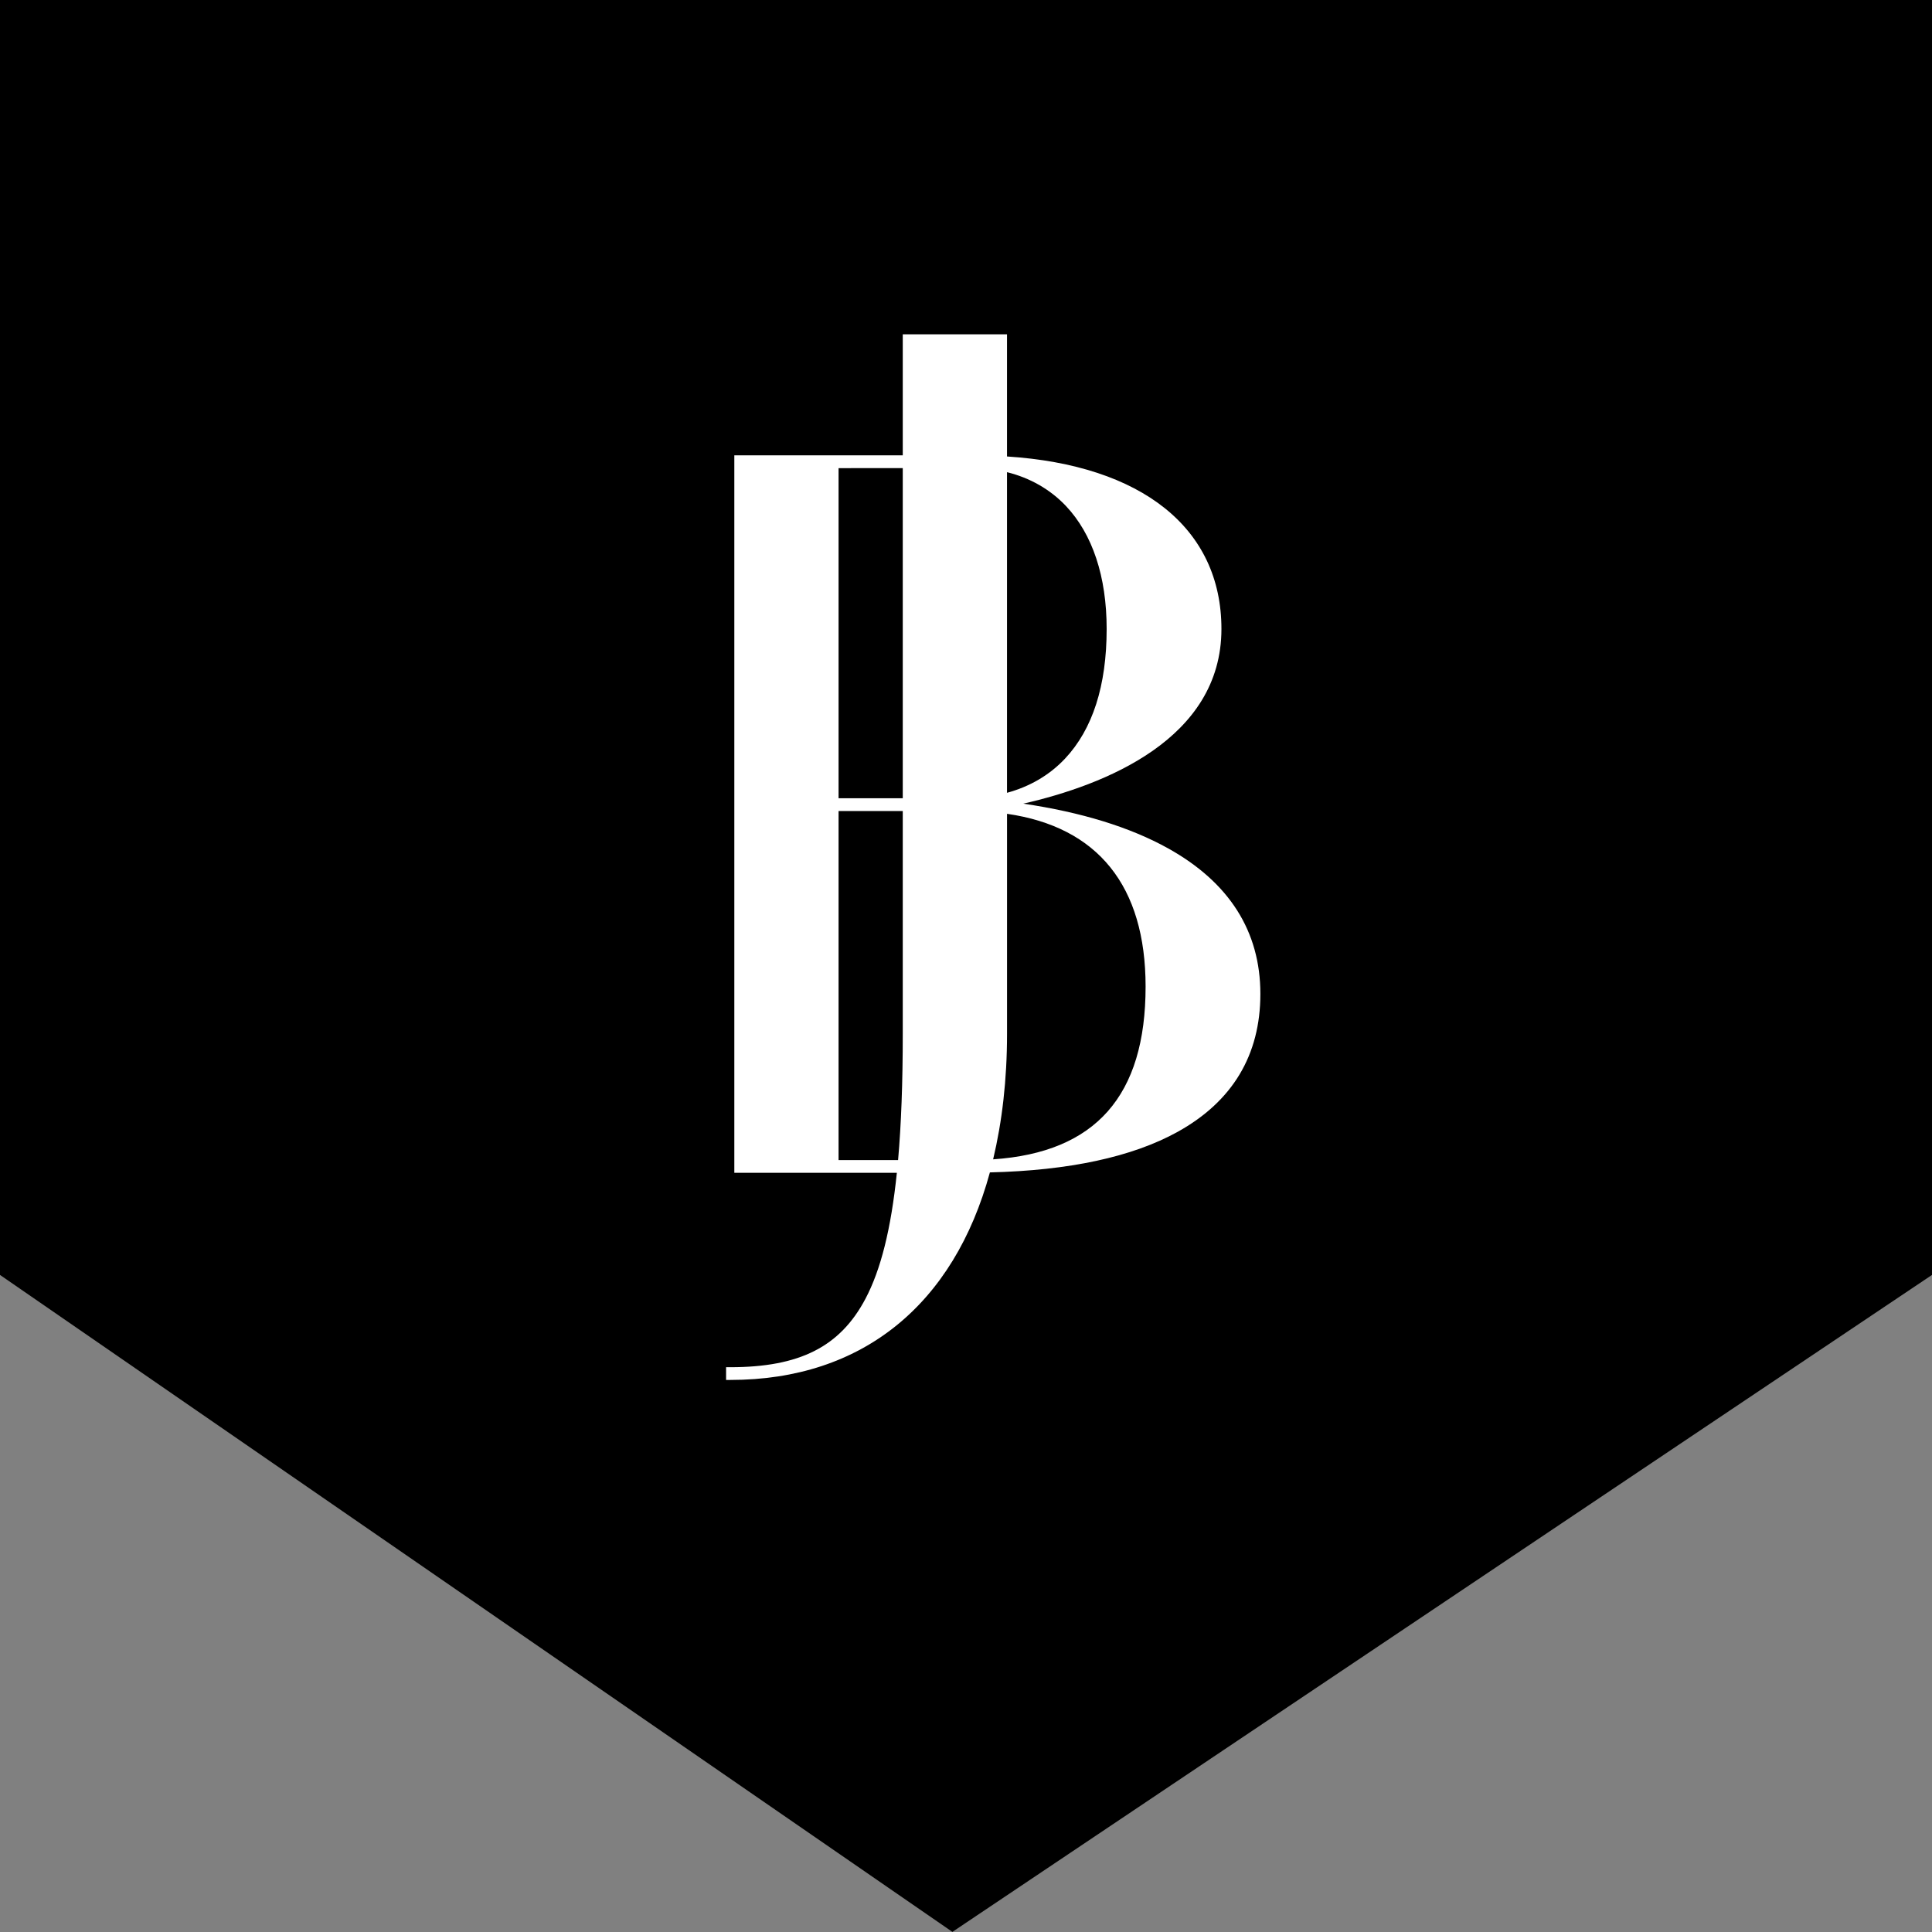 <svg version="1.1" xmlns="http://www.w3.org/2000/svg" xmlns:xlink="http://www.w3.org/1999/xlink" x="0px" y="0px"
	 viewBox="0 0 71 71" style="enable-background:new 0 0 71 71;" xml:space="preserve">
<rect x="0" y="0" width="71" height="71" fill="#808080" stroke="none"/>
<style type="text/css">
	.st0{fill:#FFFFFF;}
</style>
<polygon points="0,46.853 35,70.996 71,46.853 71,0 0,0 "/>
<path class="st0" d="M42.917,31.171c-1.391-0.772-3.176-1.322-5.311-1.637
	c2.965-0.677,7.281-2.36,7.281-6.42c0-3.703-2.922-6.019-7.88-6.339
	l-0-4.489h-3.831l0,4.447h-6.19v26.367h5.973
	c-0.214,2.071-0.592,3.568-1.156,4.633c-0.932,1.76-2.416,2.511-4.963,2.511
	h-0.157v0.468h0.157c4.859,0,8.217-2.776,9.538-7.627
	c2.904-0.069,5.227-0.565,6.897-1.489c2.019-1.117,3.043-2.823,3.043-5.071
	C46.318,34.225,45.174,32.423,42.917,31.171z M39.171,18.593
	c0.98,1.036,1.498,2.6,1.498,4.521c0,2.081-0.514,3.684-1.528,4.763
	c-0.569,0.606-1.293,1.029-2.134,1.258l-0-11.783
	C37.844,17.559,38.59,17.979,39.171,18.593z M30.817,17.204l2.359-0.001
	l0,12.132h-2.359V17.204z M30.817,42.632V29.804h2.359l0,8.19
	c0,1.79-0.056,3.322-0.172,4.638H30.817z M36.497,42.605
	c0.33-1.386,0.511-2.921,0.511-4.611l-0-8.087
	c3.339,0.482,5.092,2.653,5.092,6.35C42.1,40.268,40.264,42.351,36.497,42.605z"
	/>
</svg>
